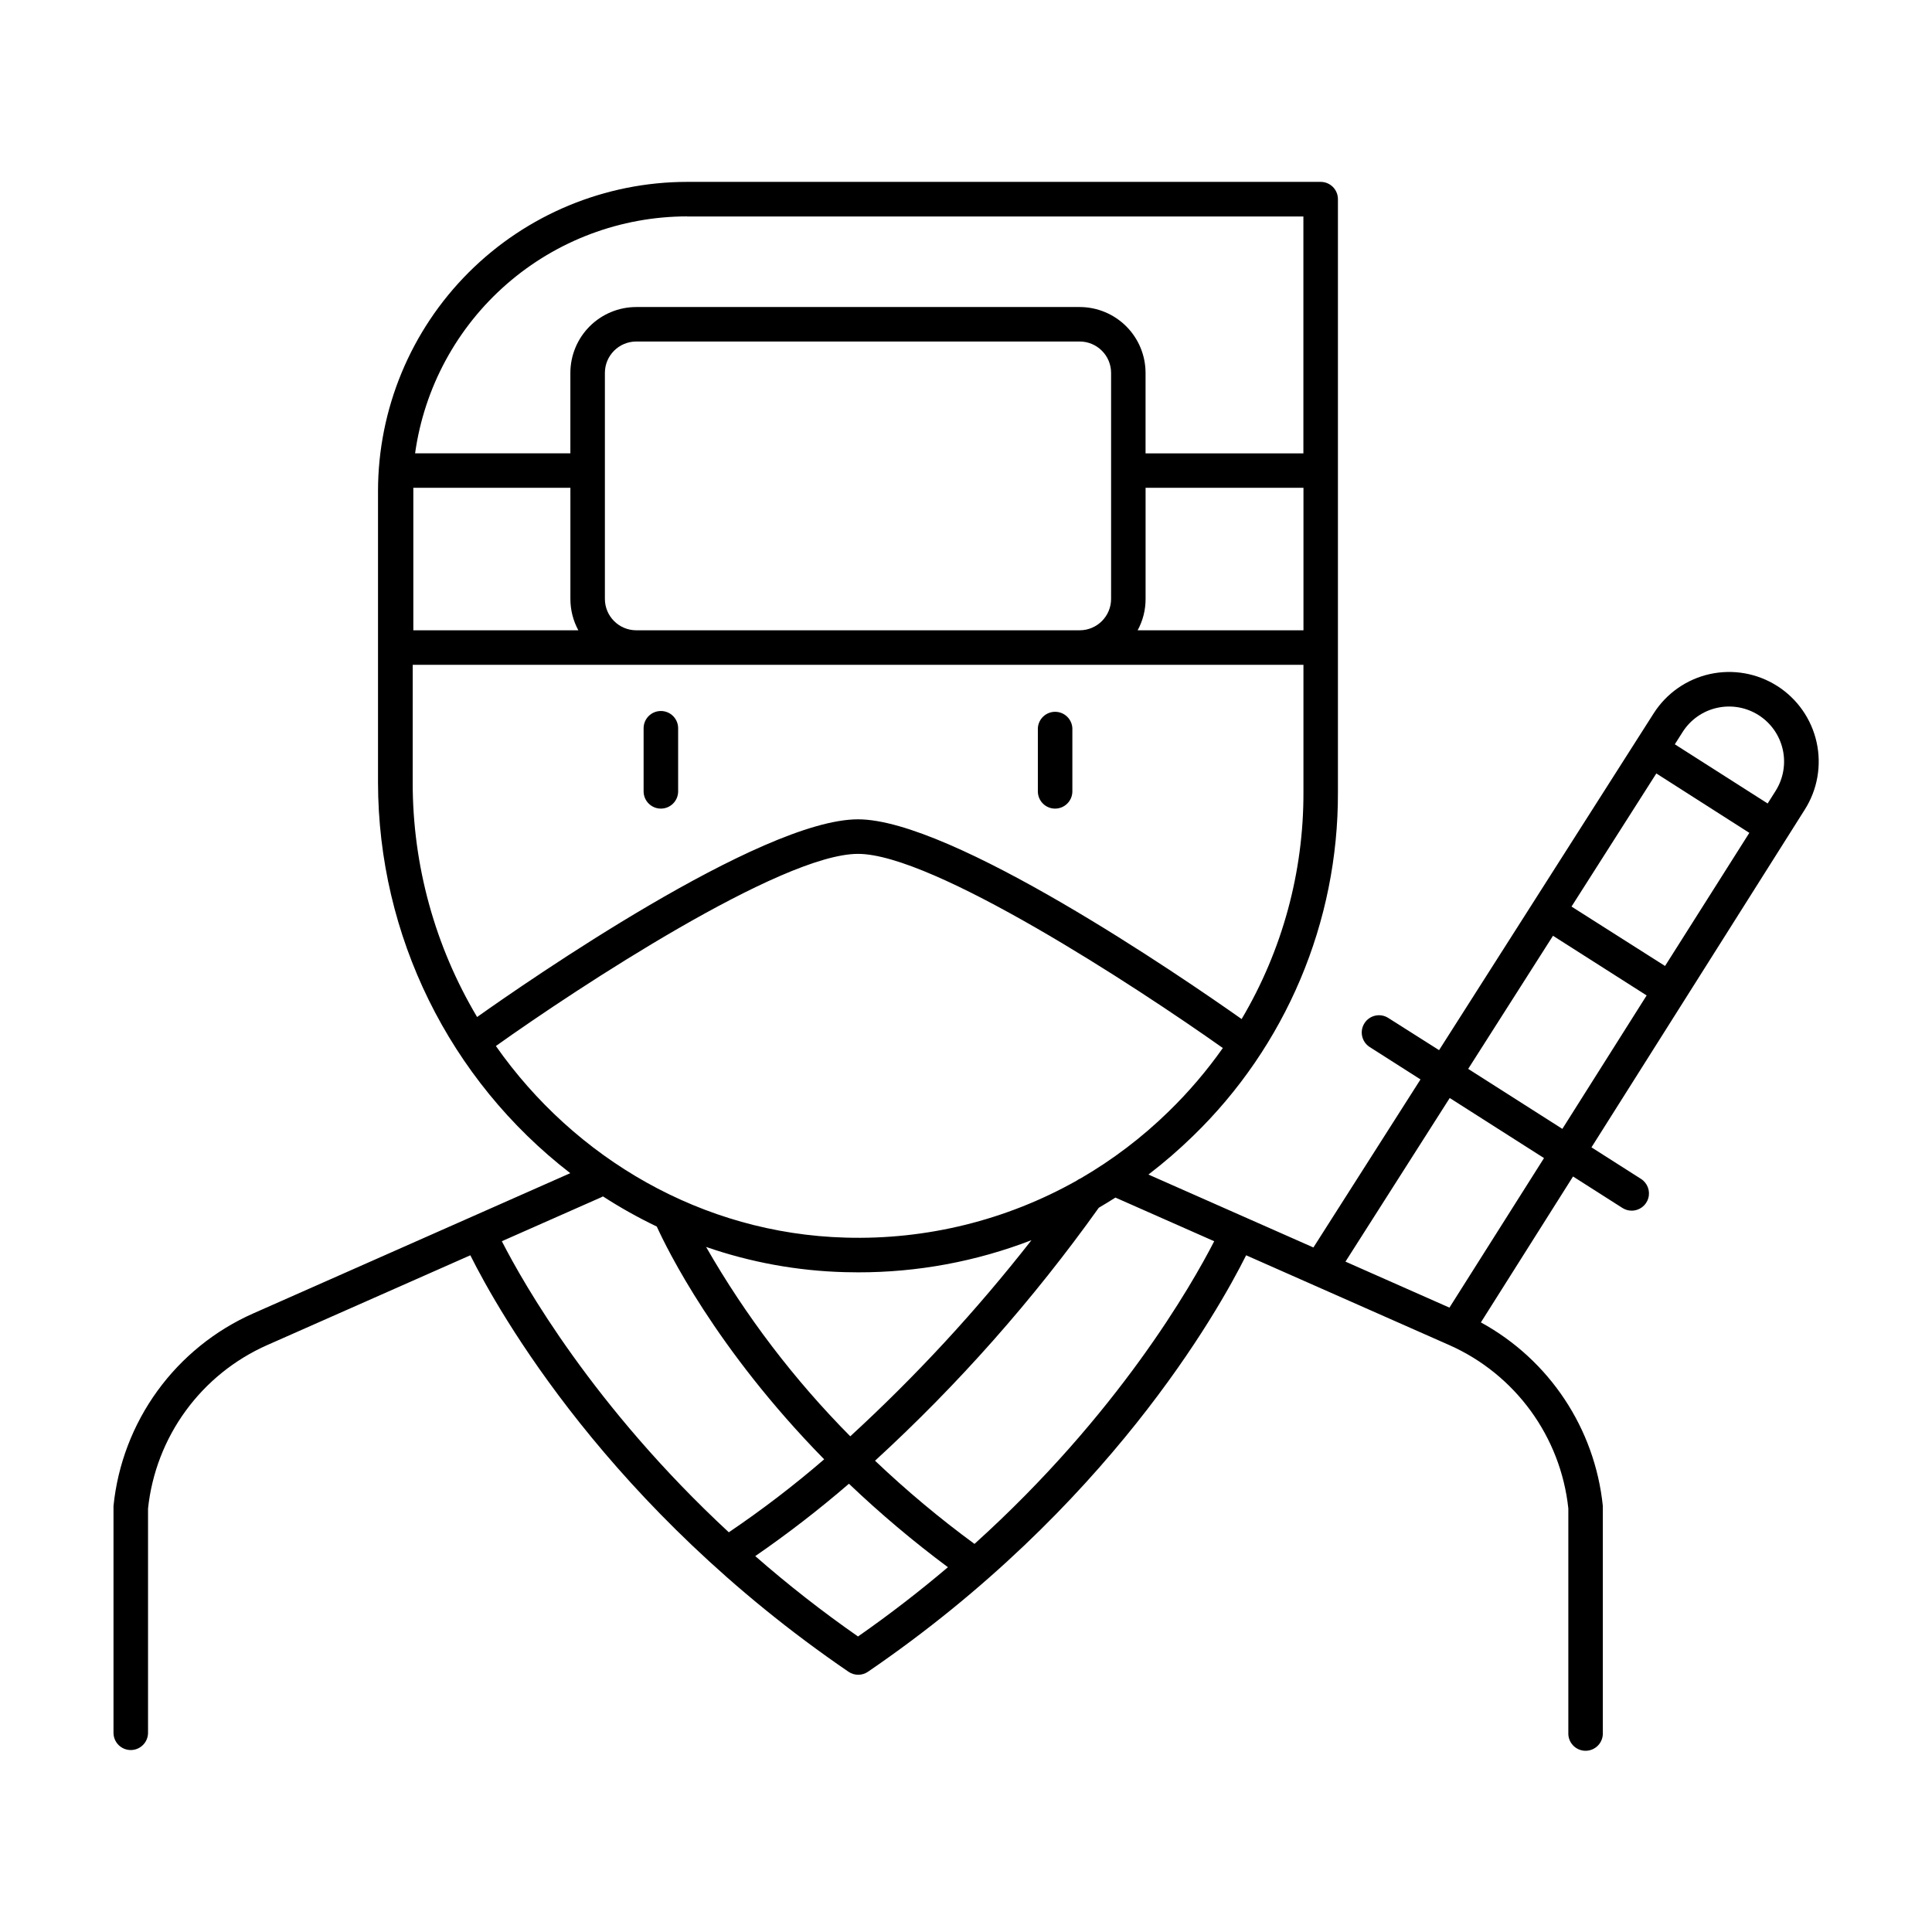 <?xml version="1.0" encoding="UTF-8"?>
<!-- Uploaded to: ICON Repo, www.svgrepo.com, Generator: ICON Repo Mixer Tools -->
<svg fill="#000000" width="800px" height="800px" version="1.1" viewBox="144 144 512 512" xmlns="http://www.w3.org/2000/svg">
 <g>
  <path d="m319.14 358.29c2.523 0 4.57-2.043 4.574-4.562v-16.73c0-2.527-2.047-4.574-4.574-4.574-2.527 0-4.578 2.047-4.578 4.574v16.73c0.008 2.519 2.055 4.562 4.578 4.562z"/>
  <path d="m423.61 358.29c2.523 0 4.57-2.043 4.578-4.562v-16.73c-0.113-2.441-2.129-4.363-4.57-4.363-2.445 0-4.457 1.922-4.574 4.363v16.73c0 1.211 0.484 2.371 1.34 3.227s2.016 1.336 3.227 1.336z"/>
  <path d="m614.99 325.8c-5.309-3.387-11.742-4.523-17.891-3.16-6.144 1.367-11.5 5.117-14.875 10.434l-4.535 7.113-52.32 82.113-13.461-8.531c-2.129-1.359-4.953-0.734-6.312 1.395-1.359 2.125-0.734 4.953 1.391 6.312l13.461 8.582-28.379 44.535-43.719-19.324v-0.004c4.102-3.137 8.012-6.516 11.711-10.113 24.711-23.883 38.617-56.805 38.504-91.168v-157.21c0-2.527-2.051-4.574-4.574-4.574h-167.91c-21.715 0.023-42.531 8.656-57.883 24.008-15.355 15.352-23.992 36.168-24.02 57.879v77.316c0.062 40.523 18.875 78.738 50.953 103.5l-84.062 37.188c-10.113 4.484-18.859 11.562-25.355 20.516-6.496 8.957-10.512 19.469-11.633 30.477v0.453 59.672-0.004c0 2.527 2.047 4.574 4.574 4.574s4.578-2.047 4.578-4.574v-59.434c0.992-9.352 4.43-18.277 9.973-25.879 5.539-7.602 12.984-13.609 21.582-17.418l53.855-23.812c7.488 14.977 36.703 66.973 100.22 110.37 1.555 1.062 3.602 1.062 5.156 0 63.516-43.395 92.734-95.391 100.22-110.37l53.824 23.793h0.004c17.496 7.758 29.527 24.266 31.559 43.297v59.434c-0.059 1.25 0.395 2.469 1.258 3.371 0.863 0.906 2.062 1.418 3.312 1.418s2.445-0.512 3.309-1.418c0.863-0.902 1.32-2.121 1.262-3.371v-59.652c0.008-0.148 0.008-0.301 0-0.449-2.113-20.543-14.195-38.727-32.316-48.633l24.422-38.672 13.078 8.336c0.734 0.473 1.59 0.723 2.461 0.719 2.035 0.008 3.828-1.332 4.398-3.285 0.574-1.953-0.219-4.047-1.938-5.137l-13.117-8.355 56.512-89.477c3.379-5.312 4.512-11.75 3.148-17.895-1.363-6.148-5.113-11.504-10.422-14.891zm-15.902 5.777h0.004c3.773-0.832 7.727-0.125 10.98 1.957 3.258 2.082 5.555 5.371 6.387 9.148 0.832 3.773 0.129 7.727-1.949 10.984l-2.066 3.266-24.602-15.684 2.066-3.246c2.078-3.285 5.383-5.602 9.184-6.426zm-13.832 68.418-24.789-15.746 22.477-35.277 24.648 15.742zm-331.72-126.72h41.625v29.441c-0.004 2.906 0.719 5.762 2.106 8.316h-43.73zm50.766 29.441v-59.895c0.004-4.59 3.723-8.309 8.312-8.316h117.52c4.59 0.008 8.312 3.727 8.316 8.316v59.895c-0.004 4.59-3.727 8.312-8.316 8.316h-117.52c-4.59-0.004-8.309-3.727-8.312-8.316zm143.29 0v-29.441h41.84v37.758h-43.945c1.391-2.551 2.113-5.41 2.106-8.316zm-121.52-101.35h163.34v62.789h-41.828v-21.332c-0.004-4.629-1.844-9.066-5.117-12.34-3.273-3.269-7.711-5.113-12.34-5.117h-117.52c-4.625 0.004-9.062 1.848-12.336 5.117-3.273 3.273-5.113 7.711-5.117 12.34v21.312h-41.152c2.43-17.395 11.059-33.324 24.301-44.863 13.242-11.535 30.203-17.902 47.77-17.926zm-72.695 118.82h236.05v33.77c0.059 21.145-5.602 41.914-16.383 60.102-16.227-11.445-76.812-52.93-101.66-52.93-25.723 0-87.902 43.141-100.94 52.387l-0.004 0.004c-11.188-18.785-17.086-40.246-17.07-62.109zm22.039 101.02c21.648-15.43 75.648-50.922 95.969-50.922 19.867 0 73.438 35 96.68 51.453-4.262 6.043-9.074 11.68-14.375 16.836-7.012 6.848-14.844 12.797-23.32 17.715-0.371 0.148-0.719 0.344-1.035 0.59-18.672 10.512-39.859 15.734-61.281 15.102-38.004-1.051-71.746-20.996-92.637-50.773zm93.914 103.43c-14.859-14.996-27.707-31.867-38.207-50.184 11.812 4.09 24.184 6.344 36.684 6.68 1.199 0 2.402 0.051 3.602 0.051 15.707 0.023 31.285-2.863 45.941-8.523-14.551 18.617-30.609 36-48.02 51.977zm-92.336-51.699 26.332-11.641h-0.004c0.16-0.066 0.316-0.148 0.465-0.238 4.582 2.965 9.348 5.633 14.27 7.992 2.688 5.902 15.559 32.316 44.359 61.688h-0.004c-8.035 6.934-16.473 13.387-25.27 19.336-35.906-33.301-54.414-65.918-60.148-77.137zm94.395 104.75c-9.465-6.598-18.555-13.707-27.238-21.305 8.617-5.938 16.906-12.34 24.828-19.176 8.285 7.898 17.047 15.285 26.23 22.121-7.32 6.207-15.25 12.375-23.832 18.359zm30.867-24.531c-9.246-6.781-18.051-14.148-26.363-22.051 22.055-20.215 41.926-42.684 59.297-67.039 1.484-0.867 2.953-1.77 4.41-2.695l26.176 11.57c-5.938 11.57-25.438 45.863-63.531 80.215zm125.86-62.621-27.551-12.191 27.629-43.363 24.984 15.922zm4.969-63.27 22.477-35.277 24.816 15.812-22.336 35.363z"/>
 </g>
</svg>
